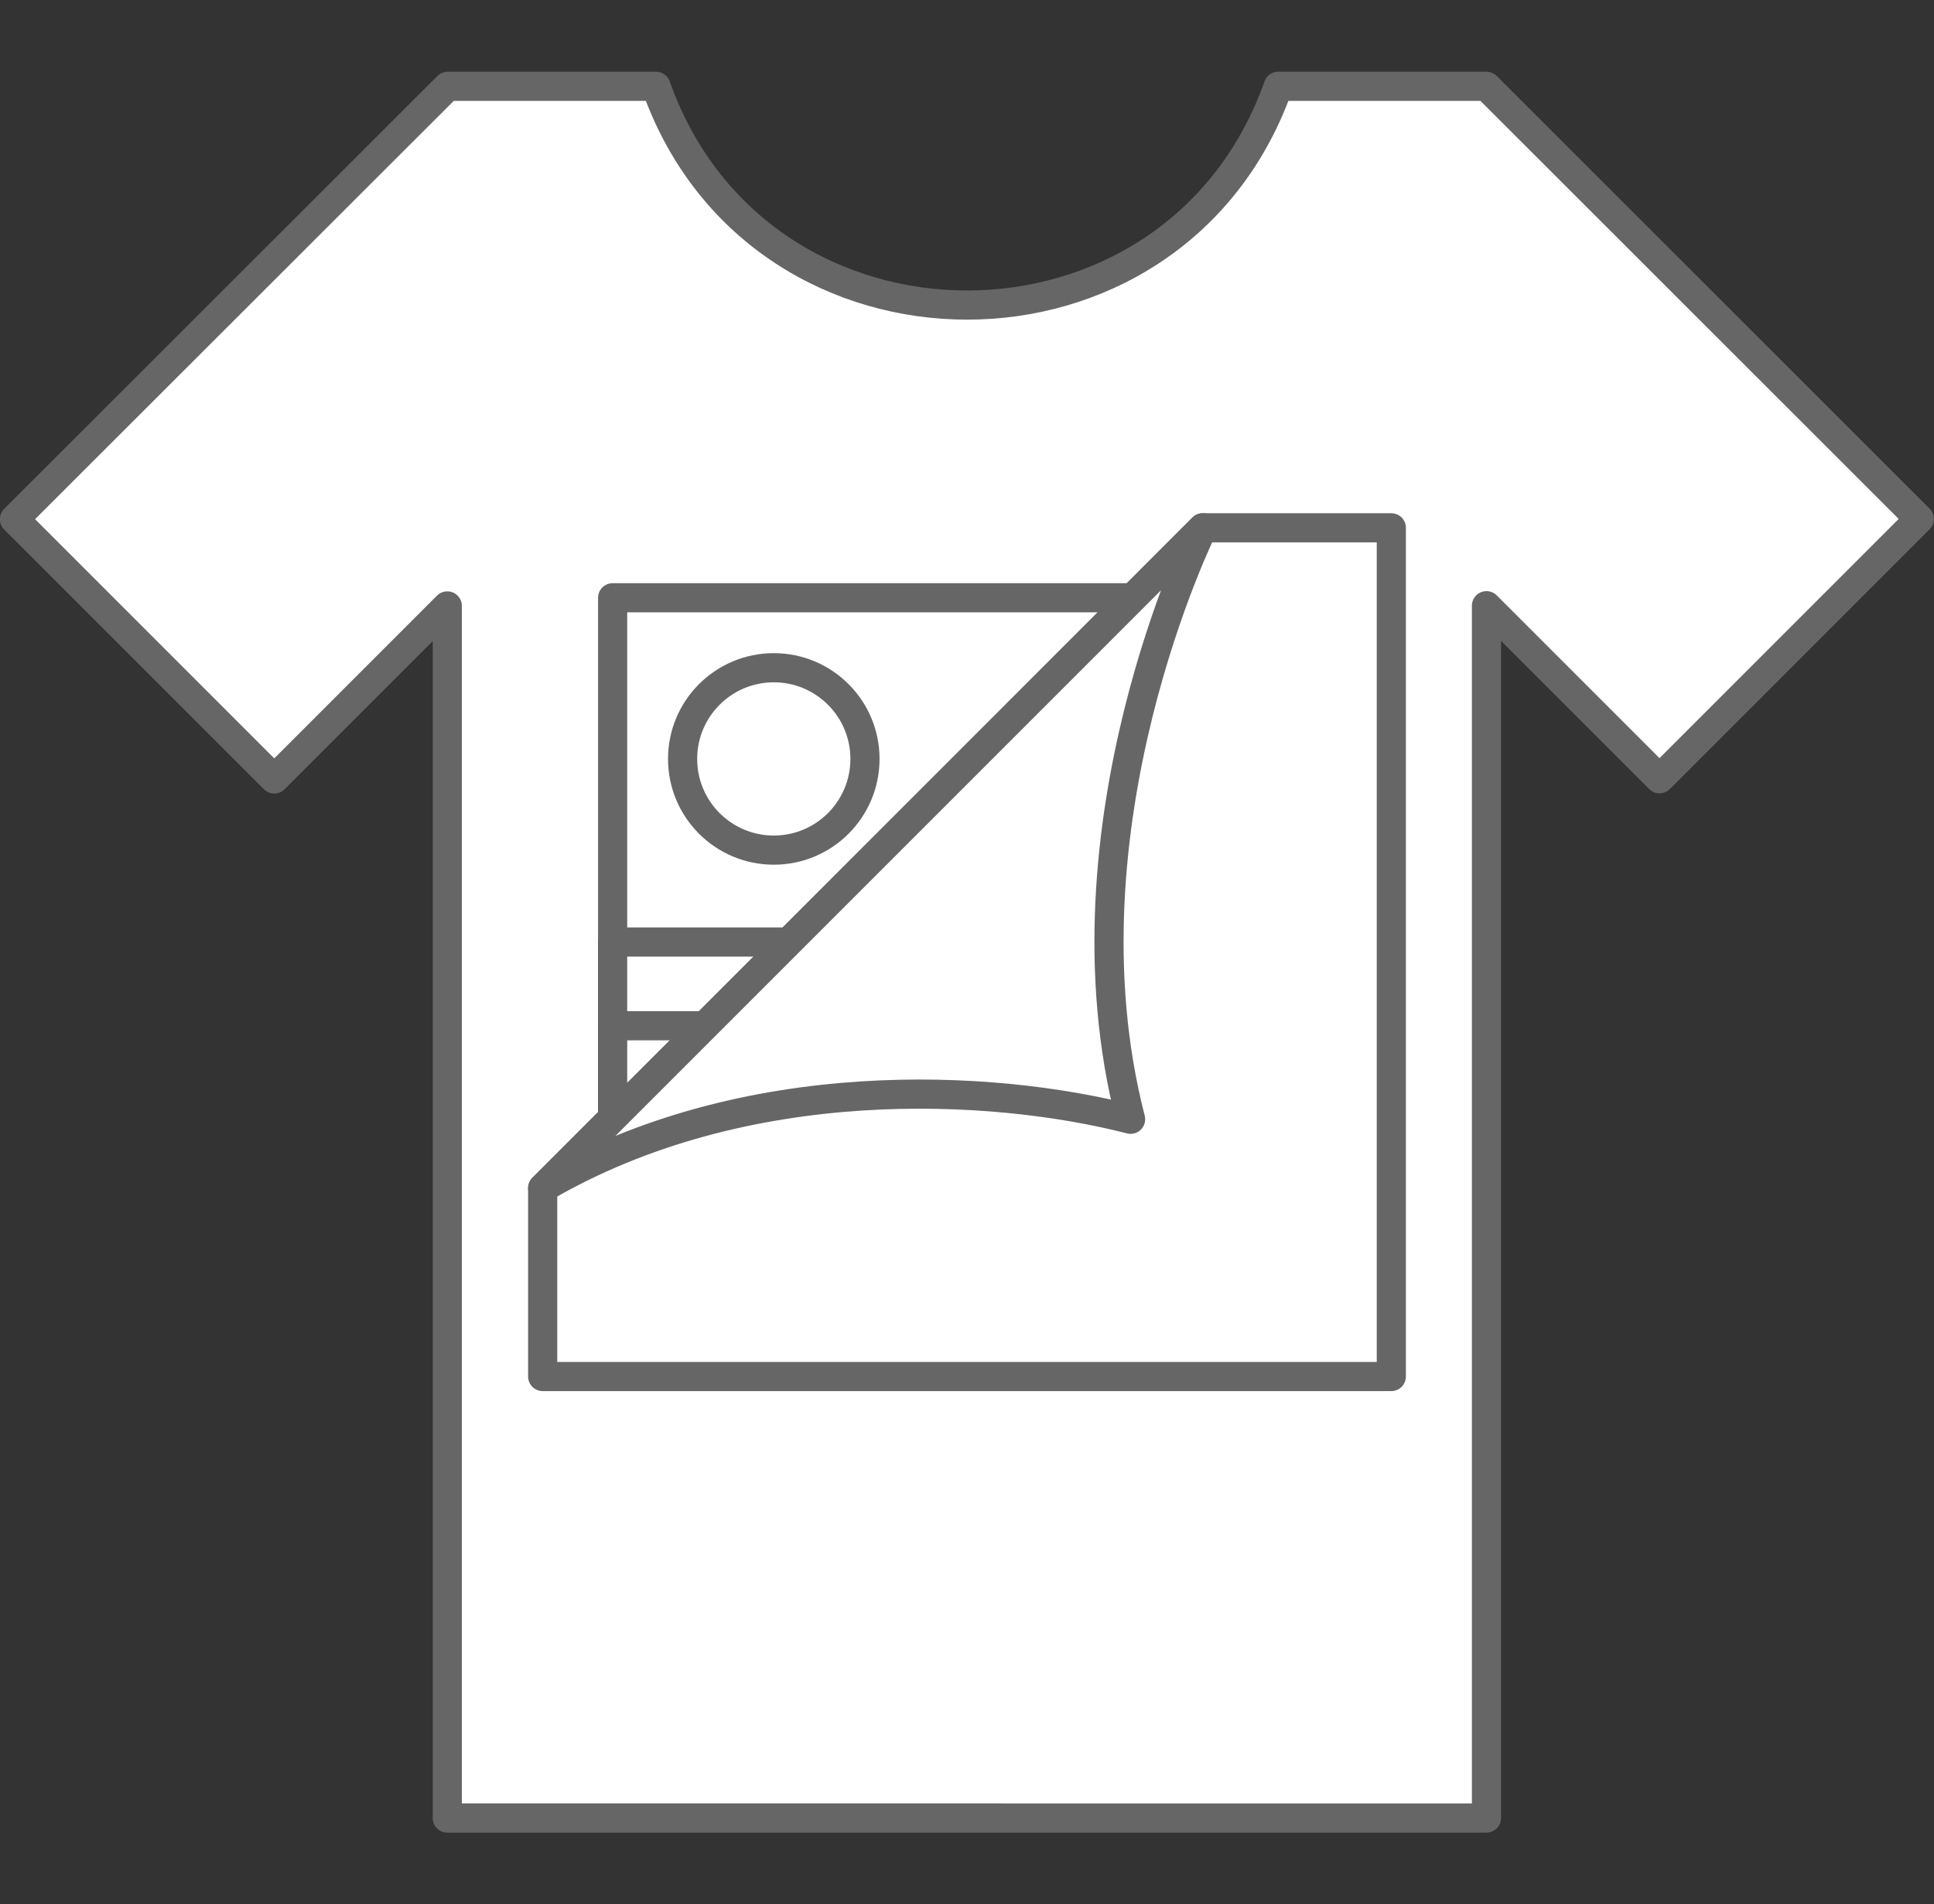 <?xml version="1.0" encoding="UTF-8"?><svg id="Ebene_2" xmlns="http://www.w3.org/2000/svg" viewBox="0 0 82.93 81.65"><rect x="0" y="0" width="82.93" height="81.65" fill="#333333" stroke="none"/><defs><style>.cls-1{fill:none;}.cls-2{fill:#fff;stroke:#666;stroke-linecap:round;stroke-linejoin:round;stroke-width:1.25px;}</style></defs><g id="Ebene_1-2"><g><rect class="cls-1" x=".64" width="81.65" height="81.65"/><path class="cls-2" d="M63.74,3.7h-8.93s-.03,.1-.05,.14c-4.49,12.32-22.09,12.32-26.58,0-.02-.05-.04-.1-.05-.14h-8.93L.62,22.26l11.14,11.14,7.42-7.42v51.97H63.74V25.97l7.42,7.42,11.14-11.14L63.74,3.7Z"/><g><polygon class="cls-2" points="50.56 53.15 26.27 56.15 26.27 25.63 50.56 25.63 50.56 53.15"/><rect class="cls-2" x="26.27" y="40.39" width="24.29" height="9.76"/><circle class="cls-2" cx="33.18" cy="32.54" r="3.91"/><rect class="cls-2" x="26.27" y="43.98" width="24.29" height="5.18"/><polygon class="cls-2" points="51.57 22.63 23.27 50.94 23.27 59.02 59.66 59.02 59.66 22.63 51.57 22.63"/><path class="cls-2" d="M48.48,47.99c-3.25-12.59,3.1-25.36,3.1-25.36l-28.31,28.31h0c8.66-5.07,19.29-4.47,25.21-2.95Z"/></g></g></g></svg>